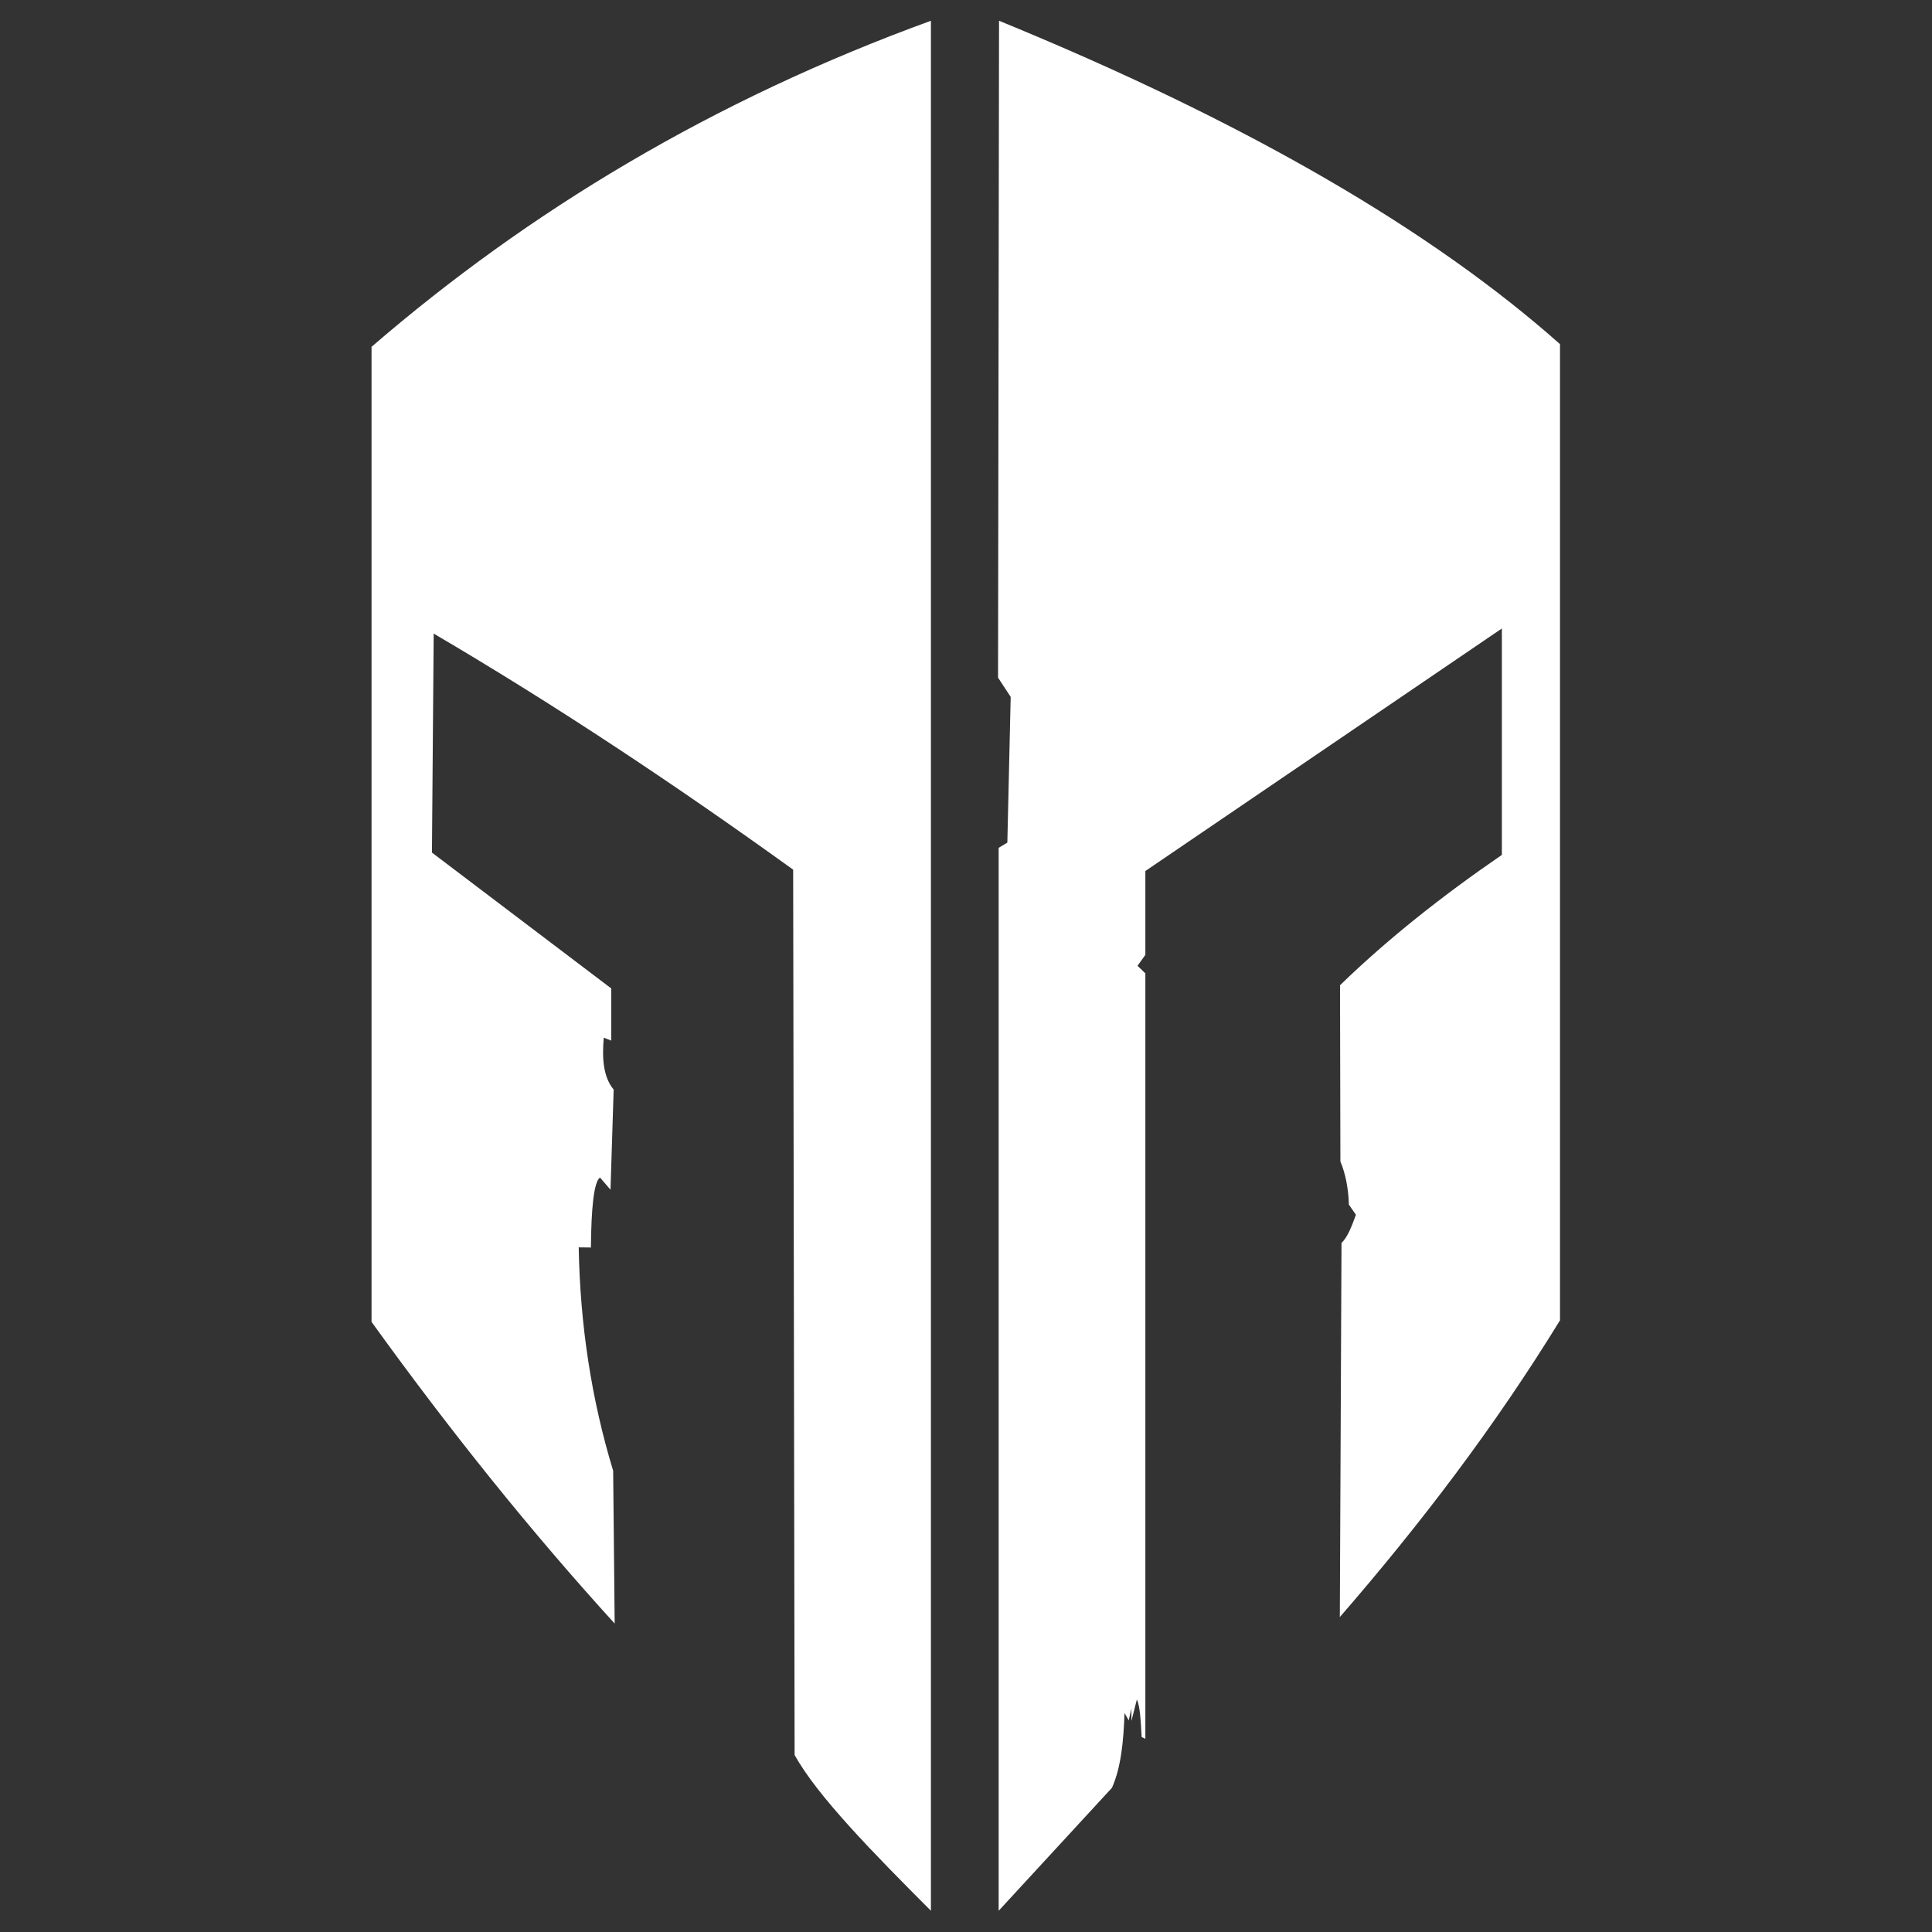 <?xml version="1.0" encoding="UTF-8" standalone="no"?>
<!DOCTYPE svg PUBLIC "-//W3C//DTD SVG 1.1//EN" "http://www.w3.org/Graphics/SVG/1.1/DTD/svg11.dtd">
<svg width="100%" height="100%" viewBox="0 0 2048 2048" version="1.1" xmlns="http://www.w3.org/2000/svg" xmlns:xlink="http://www.w3.org/1999/xlink" xml:space="preserve" xmlns:serif="http://www.serif.com/" style="fill-rule:evenodd;clip-rule:evenodd;stroke-linejoin:round;stroke-miterlimit:2;">
    <rect x="0" y="0" width="2048" height="2048" fill="#333333" stroke="none"/>
    <g transform="matrix(1.477,0,0,1.477,-511.515,-560.64)">
        <g id="Layer1">
            <g>
                <path d="M1014.44,394.476C857.66,451.536 725.686,531.229 612.976,628.5L612.976,1328.29C669.858,1407.24 728,1479.53 787.47,1544.8L786.383,1435.12C770.736,1383.83 762.656,1330.35 761.658,1274.81L770.42,1274.91C770.676,1247.2 772.422,1228.04 776.92,1224.67L784.476,1233.45L786.744,1161.58C779.185,1152.43 778.361,1139.03 779.641,1124.3L785.006,1126.44L785.017,1088.99L656.328,991.479L657.58,834.302C746.131,886.3 831.79,943.373 915.572,1003.74L916.607,1639.1C932.776,1668.44 972.953,1709.37 1014.44,1750.94L1014.44,394.476Z" style="fill:white;"/>
                <path d="M1063.33,394.476L1062.62,865.923L1071.69,879.745L1069.29,984.321L1063.05,988.047L1063.06,1750.94L1144.38,1662.67C1150.88,1648.12 1152.72,1629.12 1153.38,1609.02L1156.41,1614.32L1158.34,1605.71L1158.34,1614.73L1162.24,1599.33C1164.61,1604.22 1165.08,1615.48 1165.68,1626.27L1168.34,1627.51L1168.34,1078.18L1162.71,1072.71L1168.34,1064.9L1168.34,1004.71L1424.21,830.638L1424.21,993.135C1381.11,1022.71 1341.98,1053.74 1308.05,1086.68L1308.32,1213.16C1311.99,1221.97 1314.03,1232.3 1314.43,1244.17L1319.46,1251.41C1316.42,1259.8 1313.31,1267.88 1309.12,1271.57L1307.91,1540.15C1365.97,1473.26 1419.47,1402.9 1465.93,1327.17L1465.93,626.561C1374.4,545.368 1242.42,467.807 1063.33,394.476Z" style="fill:white;"/>
            </g>
        </g>
    </g>
</svg>
